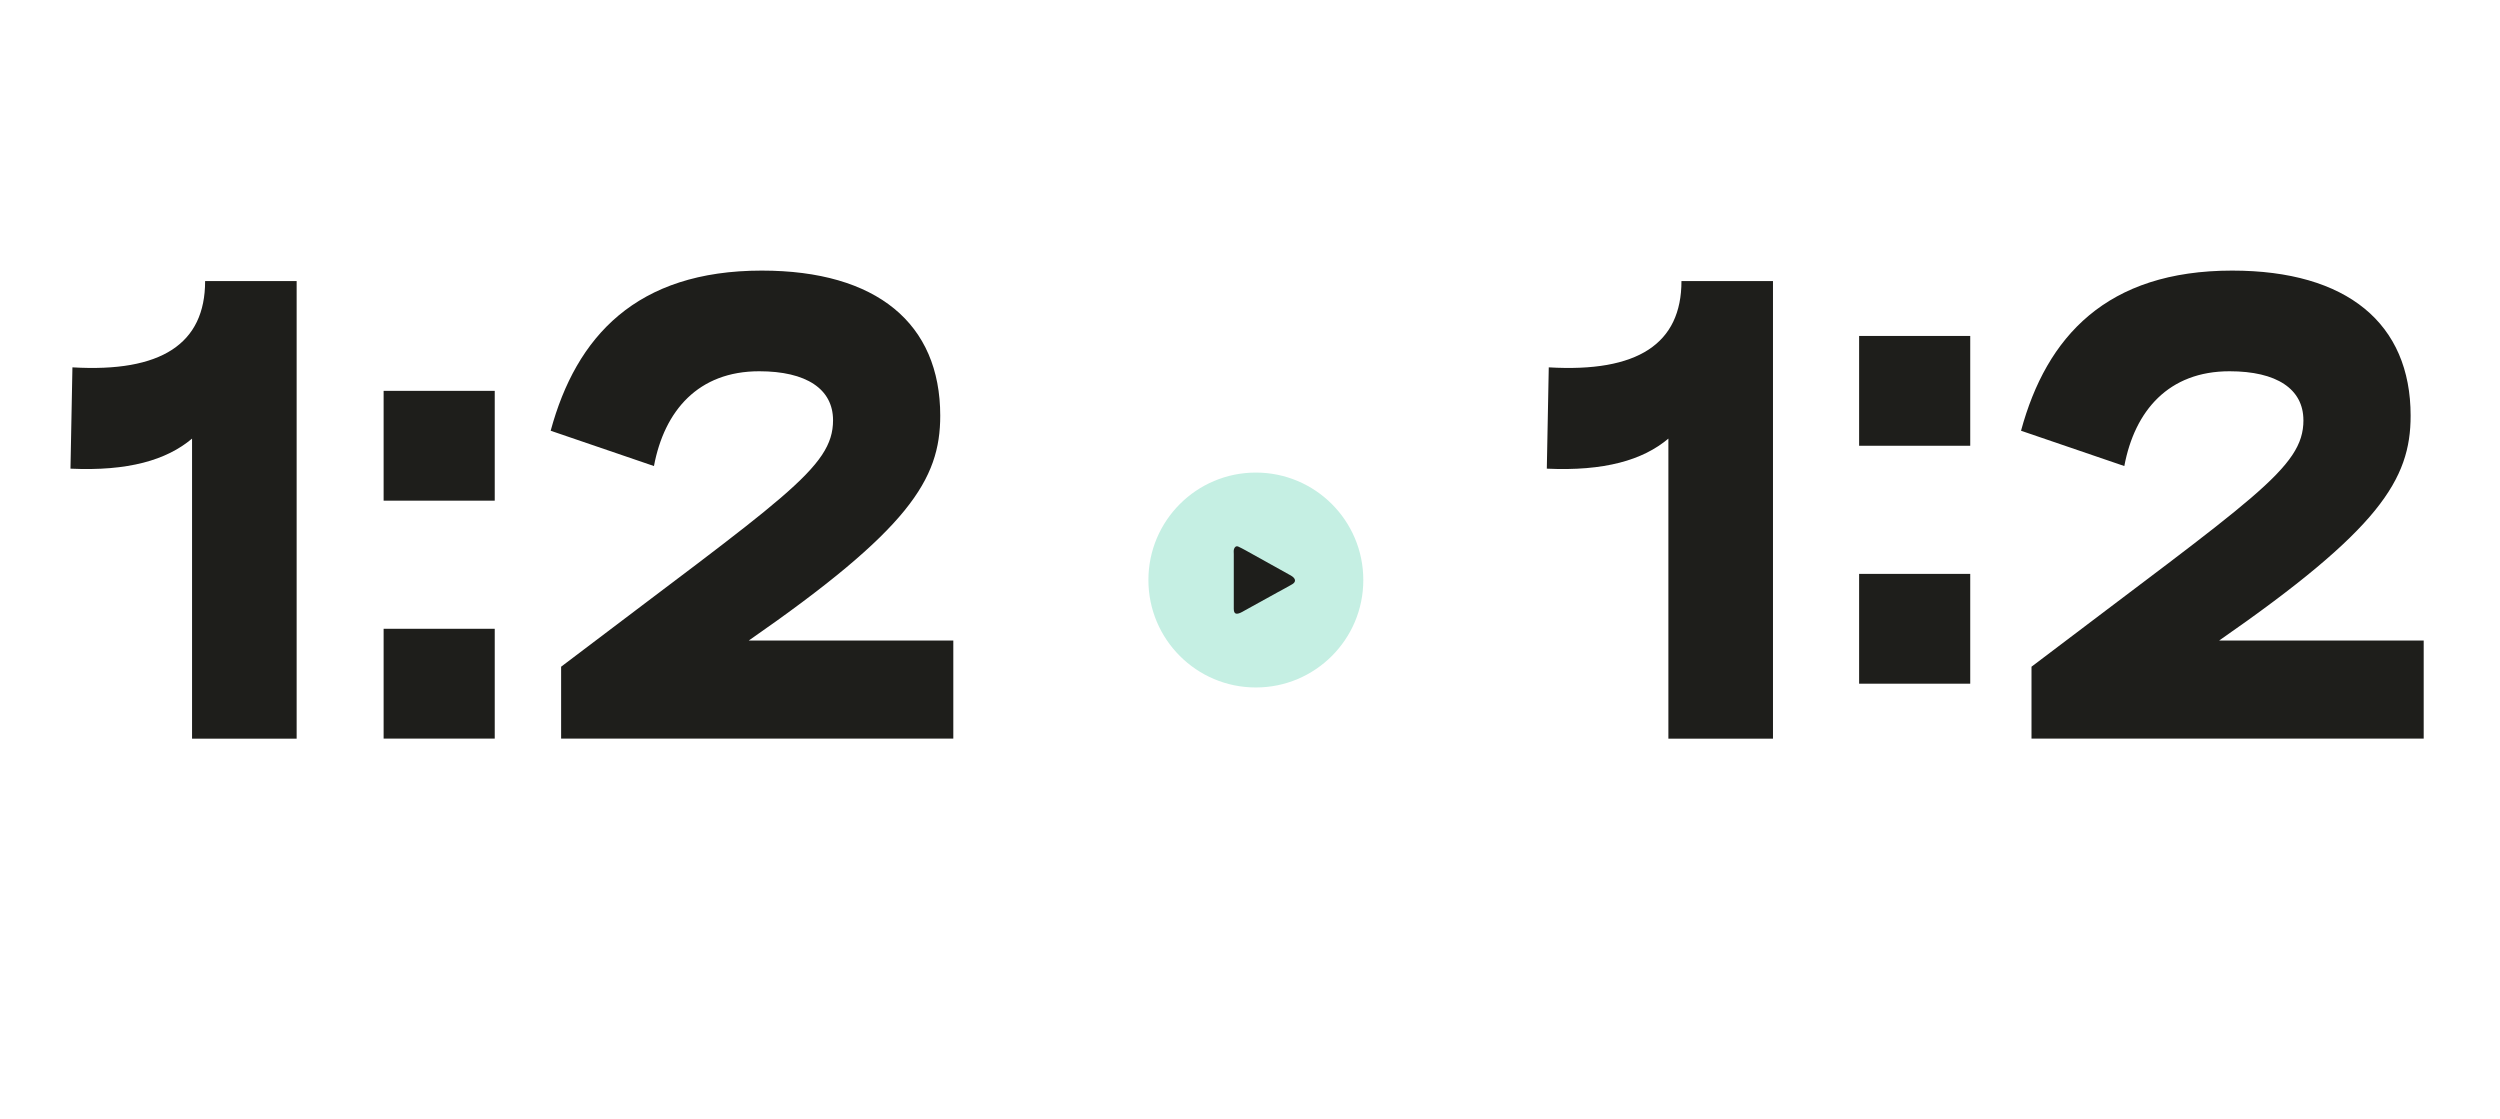 <?xml version="1.0" encoding="UTF-8"?><svg id="texto" xmlns="http://www.w3.org/2000/svg" width="1050" height="470" viewBox="0 0 1050 470"><defs><style>.cls-1{fill:#c5efe3;}.cls-2{fill:#1e1e1b;}</style></defs><path class="cls-2" d="m80.66,184.21c-10.71,9.06-26.9,13.73-51.06,12.63l.82-42.55c37.34,2.2,55.73-9.88,55.73-36.24h38.44v192.18h-43.93v-126.01Z"/><path class="cls-2" d="m161.12,164.16h46.67v46.12h-46.67v-46.12Zm0,99.93h46.67v46.12h-46.67v-46.12Z"/><path class="cls-2" d="m349.88,176.52c0-13.18-11.26-20.59-31.02-20.59-25.53,0-39.81,16.47-44.2,39.81l-43.38-14.83c10.71-39.53,35.96-67.26,88.67-67.26,48.32,0,74.95,22.24,74.95,60.95,0,26.9-13.18,47.77-80.44,94.44h85.93v41.18h-164.72v-30.2c93.62-71.1,114.21-83.46,114.21-103.5Z"/><path class="cls-2" d="m700.72,184.21c-10.71,9.06-26.91,13.73-51.06,12.63l.82-42.55c37.34,2.2,55.73-9.88,55.73-36.24h38.44v192.18h-43.93v-126.01Z"/><path class="cls-2" d="m780.83,141.1h46.67v46.12h-46.67v-46.12Zm0,99.93h46.67v46.12h-46.67v-46.12Z"/><path class="cls-2" d="m967.43,176.52c0-13.18-11.26-20.59-31.02-20.59-25.53,0-39.81,16.47-44.2,39.81l-43.38-14.83c10.71-39.53,35.96-67.26,88.68-67.26,48.32,0,74.95,22.24,74.95,60.95,0,26.9-13.18,47.77-80.44,94.44h85.93v41.18h-164.72v-30.2c93.62-71.1,114.21-83.46,114.21-103.5Z"/><circle class="cls-1" cx="527.46" cy="243.61" r="45.13"/><path class="cls-2" d="m518.19,243.68v-10.96c0-.71-.11-1.46.09-2.11.26-.82.87-1.48,1.88-1.01,1.07.49,2.09,1.05,3.13,1.62,6.06,3.36,12.11,6.73,18.17,10.11.52.26,1.02.57,1.49.92,1.31,1.07,1.28,2.24-.18,3.11-2.02,1.19-4.11,2.28-6.17,3.41-4.63,2.55-9.26,5.11-13.88,7.67-.6.37-1.23.7-1.87.99-1.86.75-2.64.26-2.66-1.73-.03-4.01,0-8.02,0-12.02Z"/></svg>